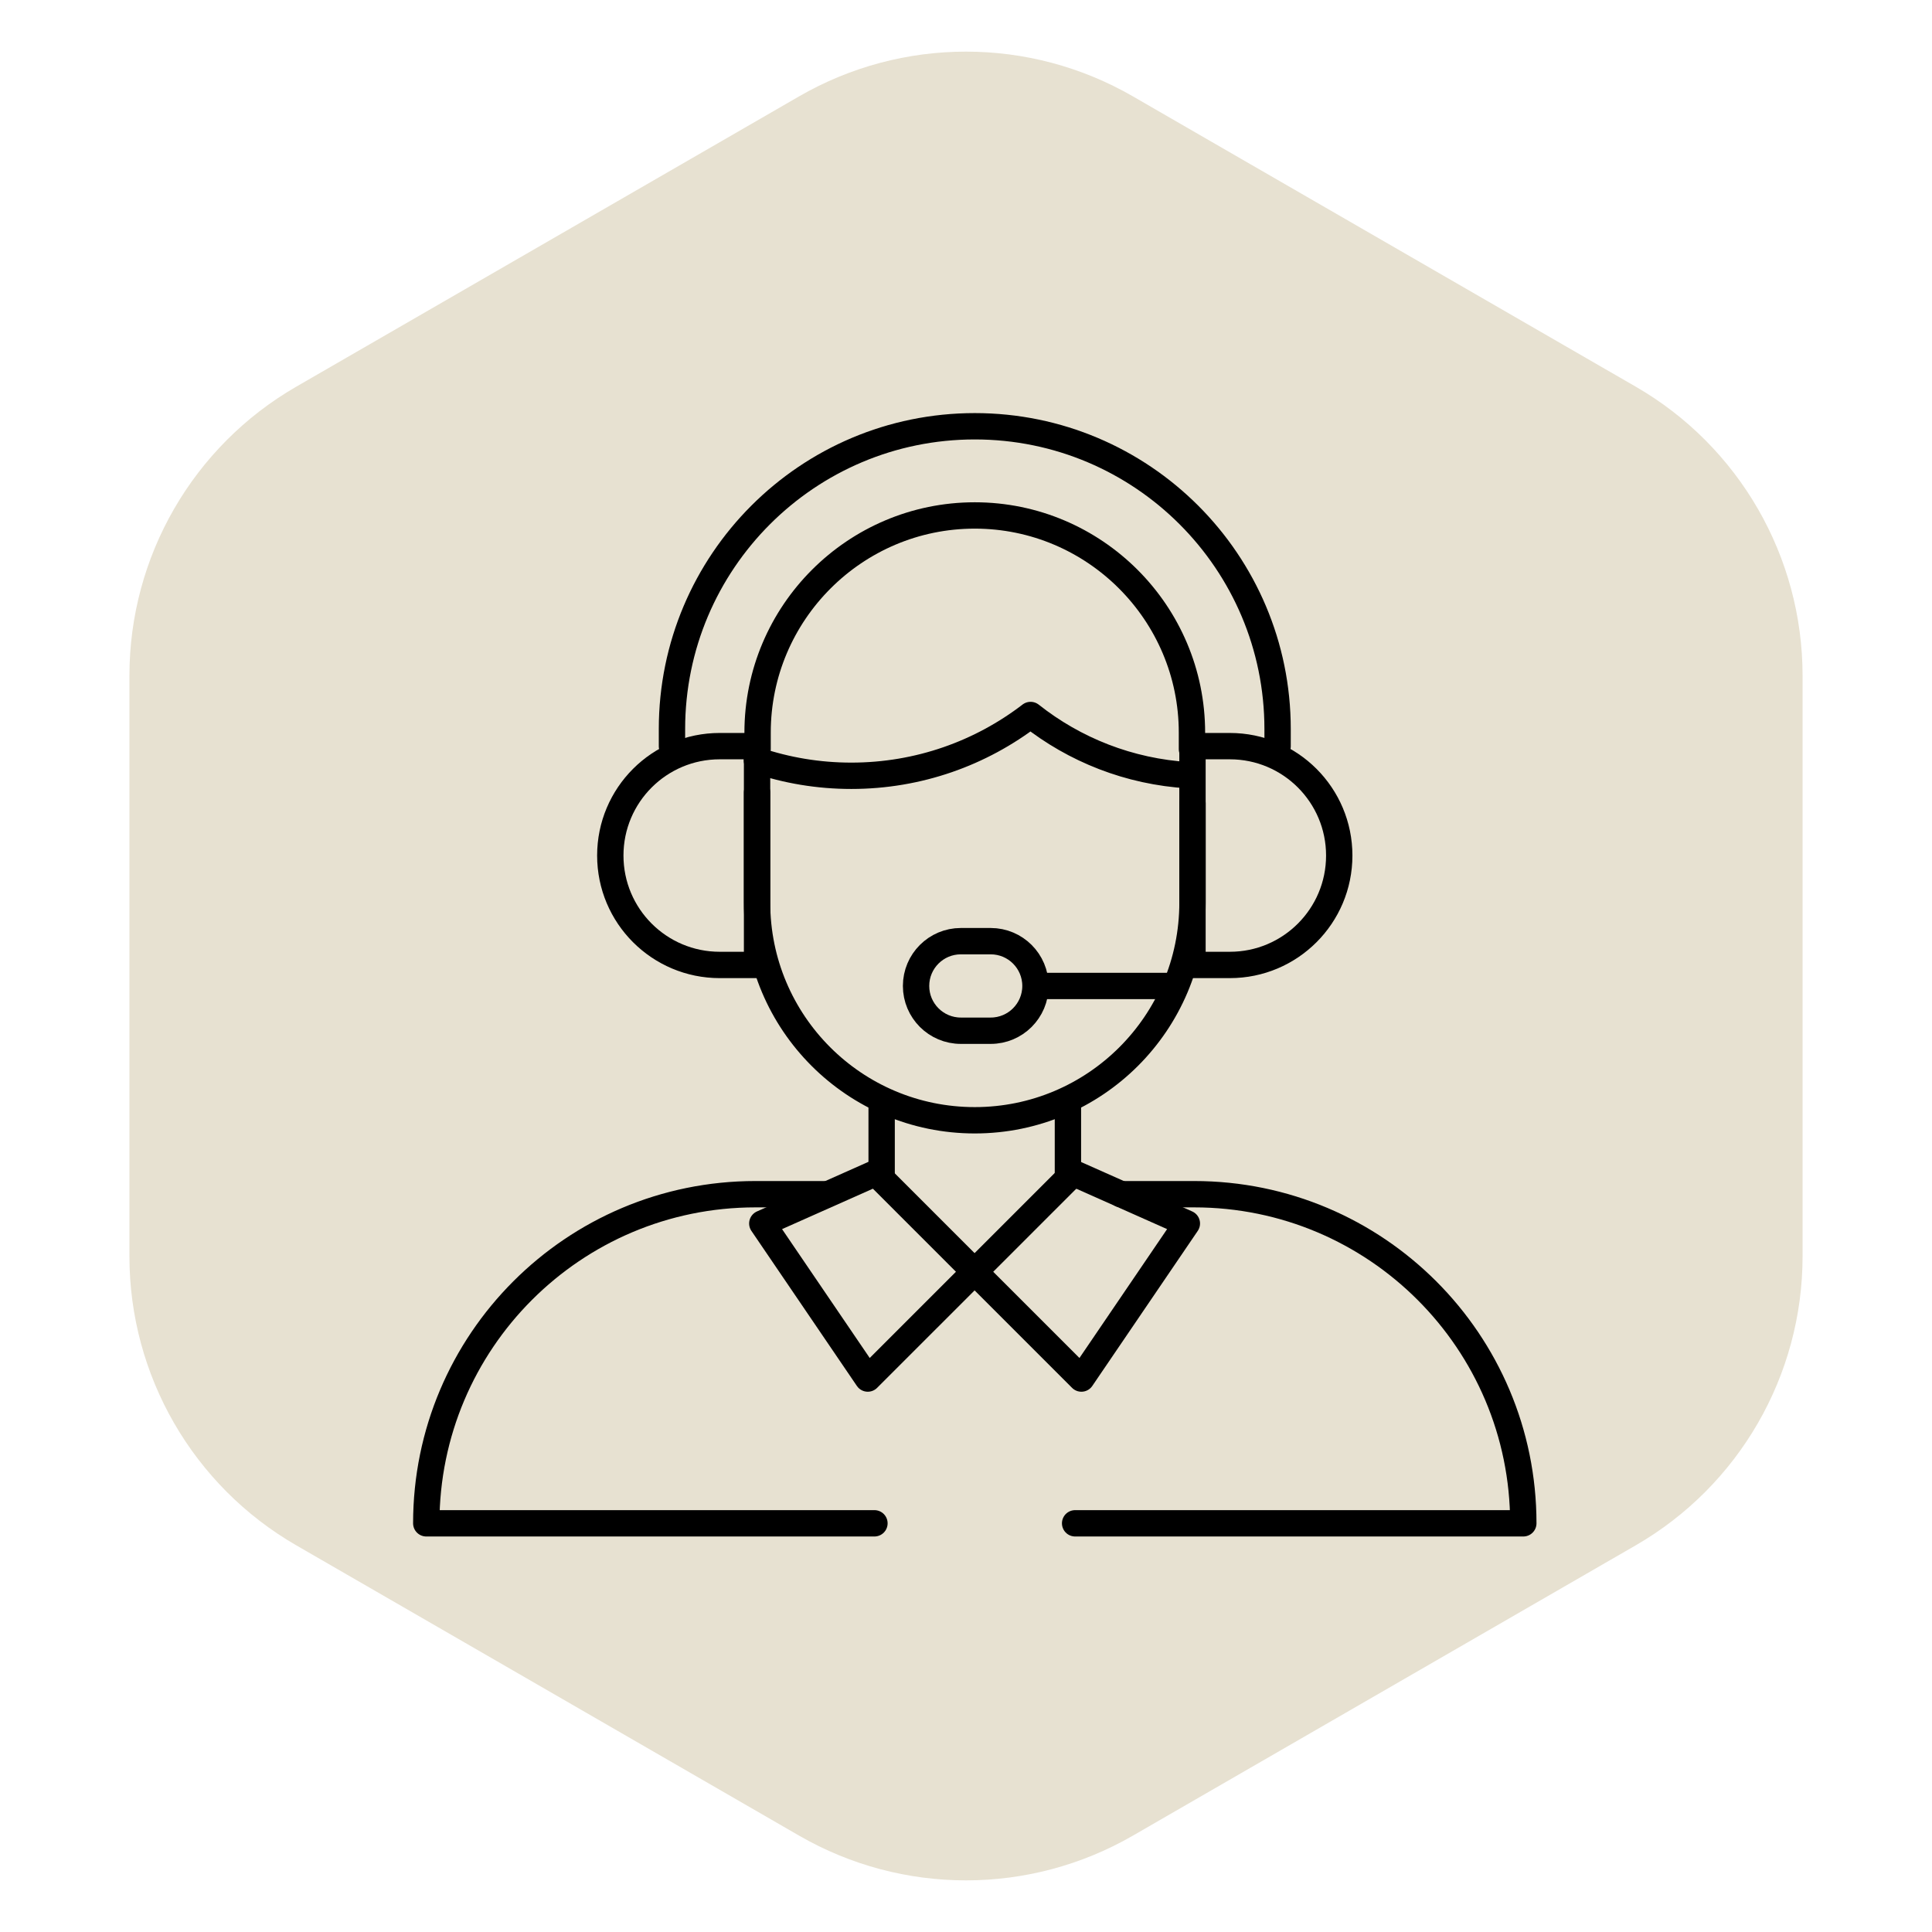 <svg width="110" height="110" viewBox="0 0 110 110" fill="none" xmlns="http://www.w3.org/2000/svg">
<path d="M45.5 5.485C51.379 2.091 58.621 2.091 64.5 5.485L93.131 22.015C99.01 25.409 102.631 31.682 102.631 38.47V71.53C102.631 78.318 99.01 84.591 93.131 87.985L64.5 104.515C58.621 107.909 51.379 107.909 45.5 104.515L16.869 87.985C10.99 84.591 7.369 78.318 7.369 71.53V38.47C7.369 31.682 10.99 25.409 16.869 22.015L45.5 5.485Z" fill="#E7E1D1"/>
<mask id="mask0_4041_958" style="mask-type:luminance" maskUnits="userSpaceOnUse" x="23" y="23" width="65" height="65">
<path d="M23 23H88V88H23V23Z" fill="white"/>
</mask>
<g mask="url(#mask0_4041_958)">
<path d="M43.094 43.29C44.782 43.86 46.59 44.17 48.47 44.17C52.31 44.17 55.849 42.879 58.677 40.709C61.178 42.688 64.282 43.935 67.667 44.138C67.784 44.145 67.884 44.05 67.884 43.933" stroke="black" stroke-width="1.5" stroke-miterlimit="10" stroke-linecap="round" stroke-linejoin="round"/>
<path d="M43.104 54.94H40.977C37.536 54.94 34.748 52.151 34.748 48.711C34.748 45.271 37.536 42.482 40.977 42.482H43.104V54.94Z" stroke="black" stroke-width="1.5" stroke-miterlimit="10" stroke-linecap="round" stroke-linejoin="round"/>
<path d="M67.895 54.94H70.023C73.463 54.94 76.251 52.151 76.251 48.711C76.251 45.271 73.463 42.482 70.023 42.482H67.895V54.94Z" stroke="black" stroke-width="1.5" stroke-miterlimit="10" stroke-linecap="round" stroke-linejoin="round"/>
<path d="M72.741 42.49V41.511C72.741 31.989 65.022 24.27 55.5 24.27C45.978 24.27 38.259 31.989 38.259 41.511V42.49" stroke="black" stroke-width="1.5" stroke-miterlimit="10" stroke-linecap="round" stroke-linejoin="round"/>
<path d="M67.865 42.653V41.713C67.865 34.895 62.318 29.348 55.499 29.348C48.681 29.348 43.134 34.895 43.134 41.713V42.653" stroke="black" stroke-width="1.5" stroke-miterlimit="10" stroke-linecap="round" stroke-linejoin="round"/>
<path d="M59.32 56.136H66.513" stroke="black" stroke-width="1.5" stroke-miterlimit="10" stroke-linecap="round" stroke-linejoin="round"/>
<path d="M56.406 53.586H54.706C53.298 53.586 52.157 54.727 52.157 56.135C52.157 57.543 53.298 58.685 54.706 58.685H56.406C57.813 58.685 58.955 57.543 58.955 56.135C58.955 54.727 57.813 53.586 56.406 53.586Z" stroke="black" stroke-width="1.5" stroke-miterlimit="10" stroke-linecap="round" stroke-linejoin="round"/>
<path d="M43.104 45.118V51.388C43.104 58.234 48.654 63.784 55.5 63.784C62.346 63.784 67.896 58.234 67.896 51.388V45.739" stroke="black" stroke-width="1.5" stroke-miterlimit="10" stroke-linecap="round" stroke-linejoin="round"/>
<path d="M50.197 67.094V62.791" stroke="black" stroke-width="1.5" stroke-miterlimit="10" stroke-linecap="round" stroke-linejoin="round"/>
<path d="M49.787 86.731H24.27C24.27 76.382 32.659 67.993 43.007 67.993H46.962" stroke="black" stroke-width="1.5" stroke-miterlimit="10" stroke-linecap="round" stroke-linejoin="round"/>
<path d="M63.828 67.993H67.993C78.341 67.993 86.731 76.382 86.731 86.731H61.213" stroke="black" stroke-width="1.5" stroke-miterlimit="10" stroke-linecap="round" stroke-linejoin="round"/>
<path d="M60.803 62.791V67.094" stroke="black" stroke-width="1.5" stroke-miterlimit="10" stroke-linecap="round" stroke-linejoin="round"/>
<path d="M55.489 72.409L61.57 78.489L67.575 69.66L61.113 66.785L55.489 72.409Z" stroke="black" stroke-width="1.5" stroke-miterlimit="10" stroke-linecap="round" stroke-linejoin="round"/>
<path d="M55.489 72.409L49.408 78.489L43.402 69.66L49.865 66.785L55.489 72.409Z" stroke="black" stroke-width="1.5" stroke-miterlimit="10" stroke-linecap="round" stroke-linejoin="round"/>
</g>
</svg>
